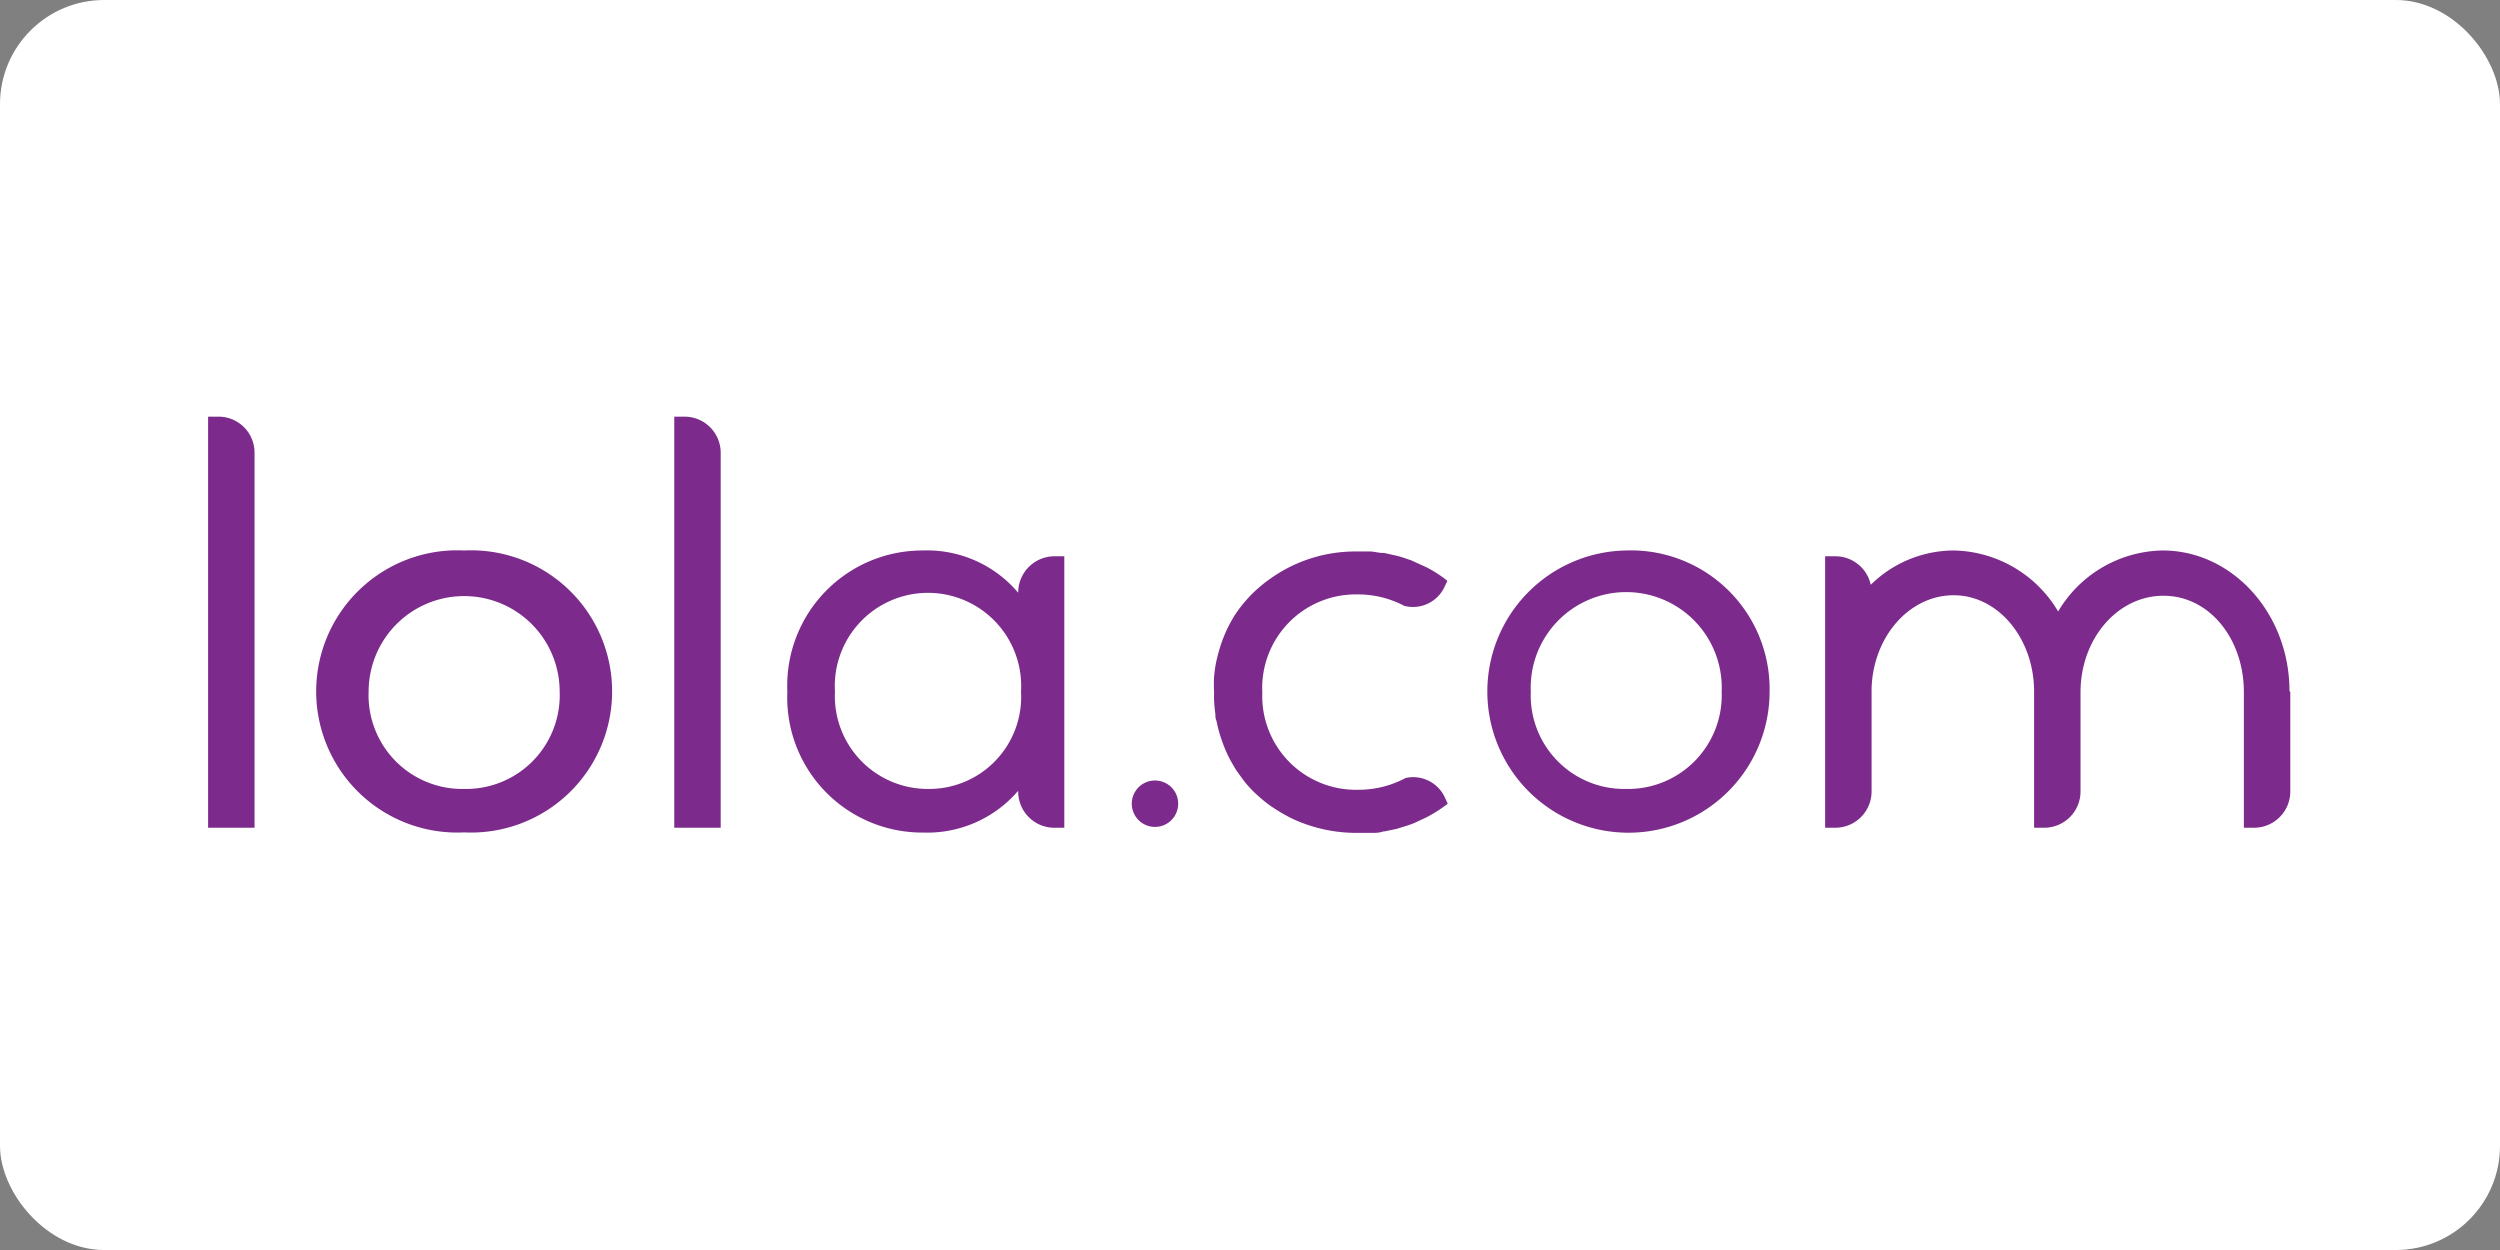 <?xml version="1.0" ?>
<svg xmlns="http://www.w3.org/2000/svg" xmlns:dc="http://purl.org/dc/elements/1.1/" xmlns:ns1="http://sodipodi.sourceforge.net/DTD/sodipodi-0.dtd" xmlns:ns2="http://www.inkscape.org/namespaces/inkscape" xmlns:ns4="http://creativecommons.org/ns#" xmlns:rdf="http://www.w3.org/1999/02/22-rdf-syntax-ns#" id="background" viewBox="0 0 120 60" version="1.1" ns1:docname="lola-ar21.svg" width="120" height="60" ns2:version="0.92.4 (5da689c313, 2019-01-14)">
  
  
  <rect x="0" y="0" width="120" height="60" fill="#808080" stroke="none"/>
  
  
  <rect width="120" height="60" rx="5" fill="white"/>
  
  
  <ns1:namedview pagecolor="#ffffff" bordercolor="#666666" borderopacity="1" objecttolerance="10" gridtolerance="10" guidetolerance="10" ns2:pageopacity="0" ns2:pageshadow="2" ns2:window-width="1920" ns2:window-height="1001" id="namedview25" showgrid="false" ns2:zoom="1.9316239" ns2:cx="24.590708" ns2:cy="33.75" ns2:window-x="-9" ns2:window-y="-9" ns2:window-maximized="1" ns2:current-layer="background"/>
  
  
  <defs id="defs4">
    
    
    <style id="style2">.cls-1{fill:#fff;}</style>
    
  
  </defs>
  
  
  <title id="title6">small-white</title>
  
  
  <g id="g856" transform="matrix(0.796,0,0,0.796,-9.911,9.086)">
    
    
    <path ns2:connector-curvature="0" style="fill:#7c2a8b;fill-opacity:1" id="path8" d="m 73.85,24.33 a 7.19,7.19 0 0 0 -5.76,-2.55 8.15,8.15 0 0 0 -8.16,8.51 8.14,8.14 0 0 0 8.16,8.5 7.23,7.23 0 0 0 5.76,-2.52 2.18,2.18 0 0 0 2.15,2.23 h 0.63 V 22.13 h -0.61 a 2.19,2.19 0 0 0 -2.17,2.2 z m -5.43,11.83 a 5.6,5.6 0 0 1 -5.62,-5.87 5.62,5.62 0 1 1 11.22,0 5.55,5.55 0 0 1 -5.6,5.87 z" class="cls-1"/>
    
    
    <path ns2:connector-curvature="0" style="fill:#7c2a8b;fill-opacity:1" id="path10" d="M 53.73,13.71 H 53.11 V 38.5 h 2.8 V 15.89 a 2.18,2.18 0 0 0 -2.18,-2.18 z" class="cls-1"/>
    
    
    <path ns2:connector-curvature="0" style="fill:#7c2a8b;fill-opacity:1" id="path12" d="m 40.44,21.78 a 8.51,8.51 0 1 0 0,17 8.51,8.51 0 1 0 0,-17 z m 0,14.38 a 5.65,5.65 0 0 1 -5.76,-5.87 5.76,5.76 0 1 1 11.52,0 5.65,5.65 0 0 1 -5.76,5.87 z" class="cls-1"/>
    
    
    <path ns2:connector-curvature="0" style="fill:#7c2a8b;fill-opacity:1" id="path14" d="M 25.61,13.71 H 25 V 38.5 h 2.8 V 15.89 a 2.17,2.17 0 0 0 -2.19,-2.18 z" class="cls-1"/>
    
    
    <circle style="fill:#7c2a8b;fill-opacity:1" id="circle16" transform="rotate(-13.28)" r="1.4" cy="54.918" cx="71.392" class="cls-1"/>
    
    
    <path ns2:connector-curvature="0" style="fill:#7c2a8b;fill-opacity:1" id="path18" d="m 110.51,21.78 a 8.51,8.51 0 1 0 8.65,8.51 8.36,8.36 0 0 0 -8.65,-8.51 z m 0,14.38 a 5.64,5.64 0 0 1 -5.75,-5.87 5.76,5.76 0 1 1 11.51,0 5.65,5.65 0 0 1 -5.76,5.87 z" class="cls-1"/>
    
    
    <path ns2:connector-curvature="0" style="fill:#7c2a8b;fill-opacity:1" id="path20" d="m 94.29,24.43 v 0 a 5.94,5.94 0 0 1 2.84,0.69 2.1,2.1 0 0 0 2.44,-1.17 l 0.16,-0.34 a 7.27,7.27 0 0 0 -1.29,-0.83 l -0.77,-0.35 a 1.75,1.75 0 0 0 -0.32,-0.12 v 0 a 5.83,5.83 0 0 0 -0.71,-0.22 v 0 l -0.72,-0.16 h -0.07 c -0.24,0 -0.48,-0.07 -0.73,-0.09 h -0.08 c -0.25,0 -0.5,0 -0.76,0 v 0 a 8.84,8.84 0 0 0 -5.24,1.65 8.09,8.09 0 0 0 -2,2 4,4 0 0 0 -0.22,0.34 7.53,7.53 0 0 0 -0.55,1.1 7.41,7.41 0 0 0 -0.28,0.79 c -0.08,0.27 -0.15,0.55 -0.21,0.83 -0.06,0.28 -0.09,0.57 -0.12,0.86 a 8.88,8.88 0 0 0 0,0.9 c 0,0.15 0,0.3 0,0.45 a 8.46,8.46 0 0 0 0.08,0.88 c 0,0.14 0,0.28 0.07,0.42 a 7.94,7.94 0 0 0 0.34,1.23 7.53,7.53 0 0 0 0.7,1.49 c 0.07,0.12 0.14,0.24 0.22,0.35 0.08,0.11 0.31,0.44 0.48,0.65 0.17,0.21 0.36,0.41 0.55,0.6 l 0.3,0.27 a 7.16,7.16 0 0 0 1,0.75 9.36,9.36 0 0 0 1.08,0.6 9.17,9.17 0 0 0 3.82,0.81 c 0.26,0 0.51,0 0.76,0 h 0.08 c 0.25,0 0.49,0 0.73,-0.09 h 0.07 l 0.72,-0.15 v 0 l 0.71,-0.22 v 0 l 0.33,-0.12 0.75,-0.35 a 8.22,8.22 0 0 0 1.3,-0.83 L 99.59,36.7 a 2.1,2.1 0 0 0 -2.38,-1.2 6,6 0 0 1 -2.88,0.71 v 0 a 5.65,5.65 0 0 1 -5.76,-5.87 5.64,5.64 0 0 1 5.72,-5.91 z" class="cls-1"/>
    
    
    <path ns2:connector-curvature="0" style="fill:#7c2a8b;fill-opacity:1" id="path22" d="m 150.51,30.26 c 0,-4.68 -3.44,-8.48 -7.65,-8.48 a 7.46,7.46 0 0 0 -6.3,3.68 7.47,7.47 0 0 0 -6.3,-3.68 7.17,7.17 0 0 0 -5,2.07 2.18,2.18 0 0 0 -2.13,-1.72 h -0.62 V 38.5 h 0.62 a 2.19,2.19 0 0 0 2.18,-2.18 v -6.2 c 0.08,-3.12 2.26,-5.64 4.95,-5.64 2.69,0 4.85,2.61 4.85,5.81 v 8.21 h 0.61 a 2.19,2.19 0 0 0 2.19,-2.18 v -6 0 c 0,-3.2 2.22,-5.81 5,-5.81 2.78,0 4.85,2.61 4.85,5.81 v 8.18 h 0.61 a 2.19,2.19 0 0 0 2.19,-2.18 v -6 z" class="cls-1"/>
    
  
  </g>
  

</svg>
